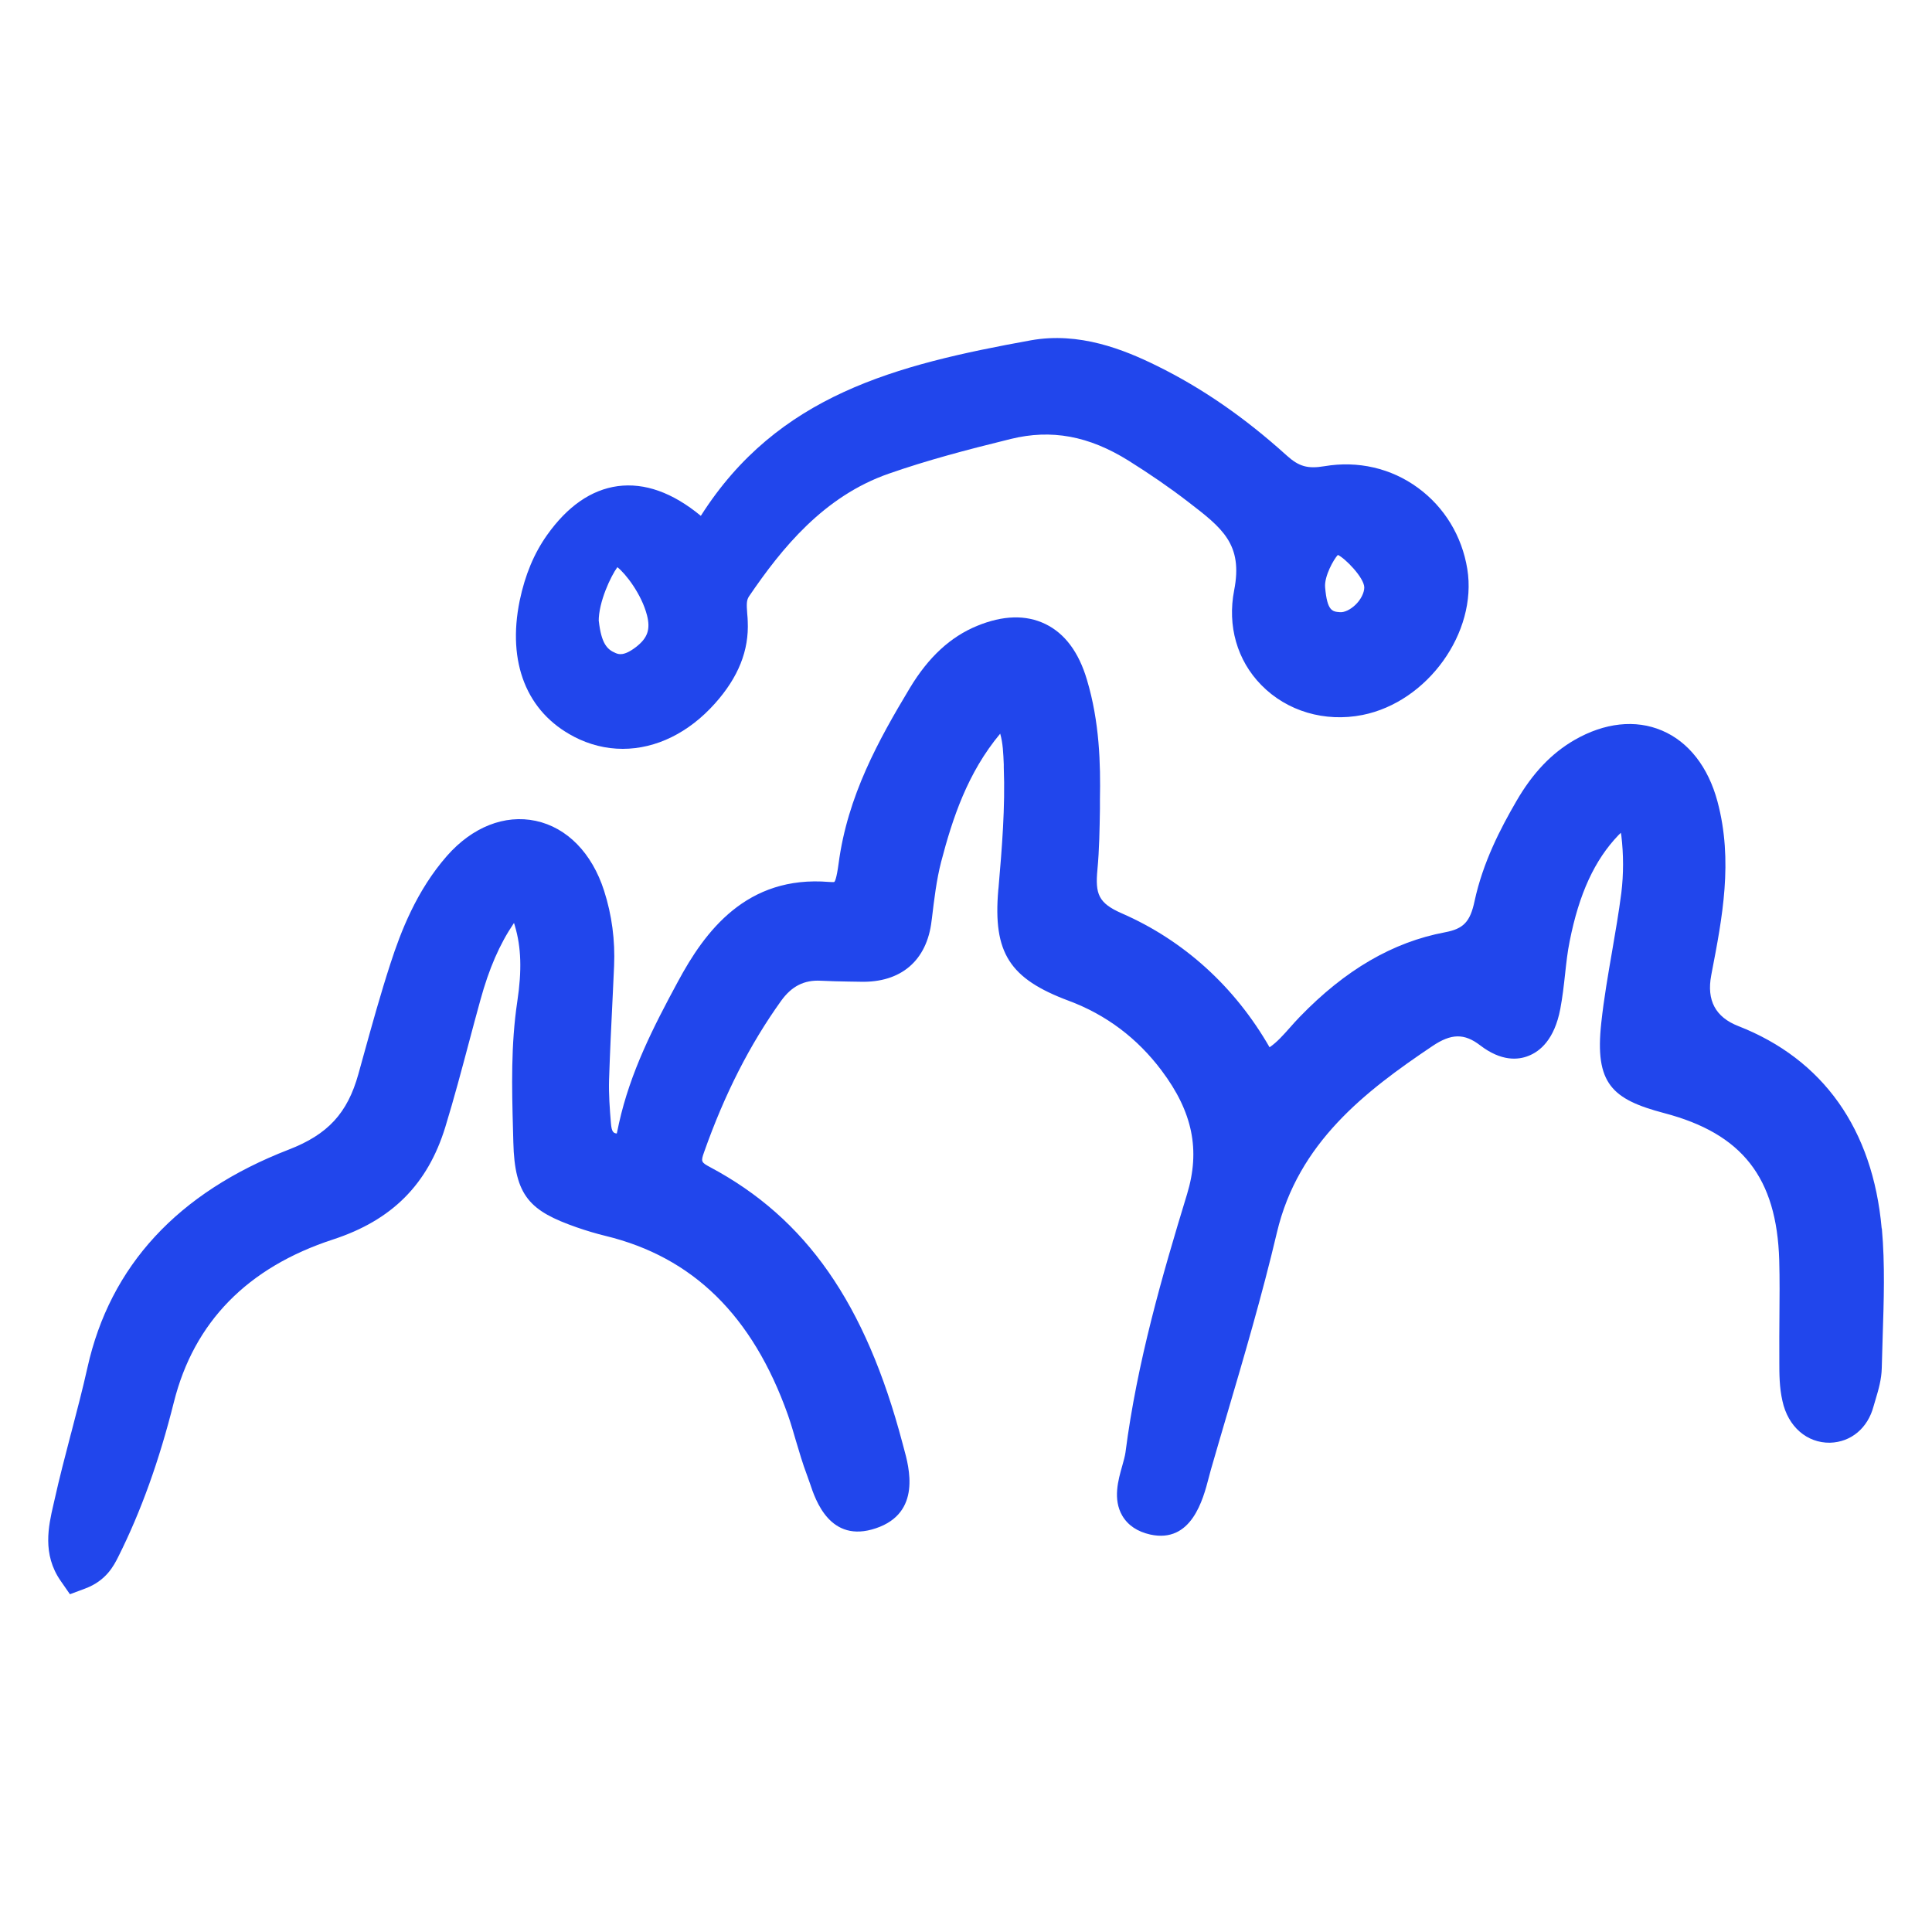 <svg width="40" height="40" viewBox="0 0 40 40" fill="none" xmlns="http://www.w3.org/2000/svg">
<path d="M38.958 25.432C38.774 23.377 37.746 21.93 35.988 21.243C35.517 21.059 35.331 20.71 35.429 20.194L35.439 20.139C35.658 19.002 35.887 17.825 35.559 16.596C35.368 15.881 34.961 15.358 34.409 15.125C33.862 14.892 33.219 14.962 32.596 15.322C32.123 15.595 31.732 16.006 31.399 16.58C31.064 17.156 30.702 17.854 30.529 18.658C30.438 19.085 30.301 19.23 29.917 19.302C28.835 19.506 27.852 20.079 26.909 21.054C26.843 21.121 26.78 21.193 26.714 21.267C26.568 21.431 26.44 21.577 26.285 21.683C25.564 20.427 24.508 19.47 23.226 18.91C22.738 18.697 22.674 18.507 22.721 18.005C22.761 17.581 22.766 17.158 22.773 16.75V16.553C22.787 15.819 22.766 14.95 22.504 14.074C22.335 13.502 22.045 13.114 21.642 12.919C21.241 12.725 20.765 12.737 20.225 12.96C19.678 13.186 19.224 13.603 18.839 14.242C18.194 15.315 17.546 16.479 17.362 17.881C17.319 18.2 17.284 18.253 17.272 18.26C17.26 18.267 17.204 18.26 17.168 18.26C15.453 18.118 14.592 19.287 14.036 20.322C13.527 21.263 13.051 22.194 12.815 23.257L12.799 23.334C12.787 23.394 12.775 23.44 12.77 23.468C12.702 23.461 12.662 23.437 12.648 23.25C12.624 22.955 12.601 22.65 12.61 22.355C12.629 21.771 12.657 21.191 12.686 20.607L12.714 20C12.737 19.472 12.669 18.946 12.507 18.442C12.257 17.662 11.741 17.134 11.092 16.995C10.449 16.858 9.78 17.122 9.254 17.72C8.625 18.437 8.297 19.29 8.083 19.952C7.88 20.576 7.703 21.215 7.531 21.836L7.42 22.237C7.194 23.048 6.789 23.488 5.976 23.802C3.682 24.69 2.28 26.207 1.811 28.312C1.71 28.766 1.589 29.224 1.474 29.666L1.467 29.69C1.351 30.136 1.229 30.6 1.127 31.061L1.104 31.161C1.005 31.591 0.871 32.177 1.255 32.729L1.448 33.007L1.761 32.89C2.202 32.726 2.358 32.412 2.452 32.225C2.919 31.291 3.296 30.244 3.6 29.03C4.015 27.374 5.122 26.241 6.895 25.662C8.113 25.264 8.853 24.525 9.219 23.336C9.398 22.751 9.556 22.158 9.709 21.582C9.787 21.291 9.864 20.998 9.945 20.708C10.124 20.055 10.343 19.551 10.635 19.119C10.637 19.114 10.64 19.112 10.642 19.11C10.642 19.114 10.645 19.122 10.647 19.124L10.661 19.172C10.791 19.609 10.807 20.091 10.71 20.735C10.576 21.627 10.597 22.518 10.621 23.382L10.628 23.646C10.654 24.772 10.979 25.074 11.938 25.41C12.139 25.48 12.341 25.54 12.537 25.588C14.345 26.027 15.58 27.237 16.311 29.289C16.372 29.464 16.424 29.64 16.48 29.834C16.549 30.064 16.617 30.3 16.706 30.535C16.725 30.585 16.744 30.643 16.77 30.715C16.883 31.056 17.185 31.963 18.135 31.641C19.082 31.322 18.823 30.381 18.712 29.98L18.684 29.875C17.92 26.987 16.692 25.225 14.703 24.165C14.514 24.064 14.508 24.049 14.578 23.852C15.002 22.652 15.523 21.627 16.171 20.723C16.388 20.42 16.648 20.286 16.992 20.305C17.183 20.314 17.371 20.319 17.562 20.322L17.814 20.326C18.651 20.348 19.191 19.89 19.287 19.066L19.294 19.016C19.341 18.622 19.389 18.217 19.485 17.845C19.721 16.942 20.032 15.999 20.708 15.19C20.765 15.389 20.772 15.595 20.782 15.826V15.888C20.814 16.712 20.744 17.561 20.673 18.385L20.668 18.428C20.558 19.726 20.899 20.262 22.127 20.72C22.9 21.008 23.546 21.493 24.05 22.165C24.694 23.022 24.854 23.812 24.576 24.726C24.062 26.409 23.541 28.207 23.301 30.076C23.291 30.146 23.263 30.249 23.235 30.348C23.152 30.64 23.037 31.039 23.235 31.38C23.353 31.581 23.549 31.711 23.815 31.771C24.67 31.958 24.908 31.046 25.026 30.593C25.04 30.537 25.055 30.482 25.069 30.432C25.172 30.069 25.281 29.707 25.389 29.335C25.755 28.094 26.132 26.81 26.436 25.523C26.874 23.66 28.267 22.592 29.655 21.659C30.046 21.395 30.317 21.39 30.647 21.644C31.083 21.978 31.432 21.947 31.647 21.86C31.88 21.769 32.182 21.527 32.304 20.89C32.349 20.651 32.377 20.41 32.403 20.17C32.429 19.933 32.453 19.707 32.498 19.489C32.693 18.502 33.016 17.804 33.509 17.29C33.528 17.271 33.544 17.254 33.558 17.242C33.56 17.259 33.565 17.278 33.568 17.3C33.615 17.693 33.615 18.101 33.568 18.485C33.516 18.889 33.445 19.299 33.377 19.695C33.294 20.175 33.207 20.674 33.153 21.174C33.014 22.436 33.374 22.76 34.456 23.046C36.073 23.471 36.785 24.383 36.837 26.09C36.848 26.486 36.844 26.891 36.841 27.28C36.839 27.549 36.837 27.82 36.839 28.089V28.185C36.839 28.449 36.839 28.723 36.903 29.003C37.018 29.541 37.414 29.877 37.888 29.87C38.324 29.858 38.67 29.568 38.79 29.116C38.802 29.073 38.814 29.03 38.828 28.987L38.835 28.963C38.892 28.773 38.955 28.557 38.96 28.322C38.965 28.106 38.972 27.887 38.979 27.666C39.002 26.937 39.029 26.183 38.962 25.437L38.958 25.432Z" fill="#2146EC"/>
<path d="M11.882 15.252C12.202 15.418 12.544 15.504 12.893 15.504C13.584 15.504 14.262 15.171 14.804 14.563C15.288 14.021 15.509 13.466 15.481 12.864C15.481 12.818 15.476 12.773 15.471 12.713C15.455 12.506 15.455 12.427 15.507 12.348C16.183 11.354 17.055 10.274 18.403 9.806C19.188 9.532 19.98 9.321 20.928 9.088C21.767 8.882 22.54 9.023 23.365 9.537C23.805 9.813 24.208 10.089 24.595 10.387C25.307 10.934 25.738 11.265 25.552 12.221C25.408 12.958 25.613 13.673 26.113 14.182C26.645 14.727 27.43 14.957 28.208 14.803C29.556 14.535 30.591 13.094 30.379 11.781C30.268 11.097 29.905 10.5 29.356 10.099C28.802 9.693 28.114 9.535 27.423 9.652C27.074 9.71 26.893 9.66 26.638 9.429C25.769 8.644 24.892 8.037 23.956 7.576C23.266 7.235 22.344 6.866 21.342 7.046C18.547 7.552 16.101 8.176 14.51 10.68C13.925 10.197 13.348 9.991 12.789 10.065C12.242 10.14 11.75 10.48 11.326 11.078C11.055 11.46 10.871 11.904 10.76 12.434C10.496 13.719 10.906 14.743 11.88 15.25L11.882 15.252ZM12.396 12.864C12.391 12.468 12.648 11.923 12.782 11.743C12.952 11.875 13.282 12.3 13.395 12.737C13.47 13.03 13.409 13.21 13.166 13.397C12.914 13.591 12.803 13.546 12.742 13.519C12.563 13.445 12.45 13.313 12.398 12.861L12.396 12.864ZM27.435 12.158C27.416 11.93 27.612 11.58 27.699 11.489C27.847 11.556 28.241 11.957 28.246 12.161C28.246 12.271 28.175 12.415 28.062 12.523C27.956 12.624 27.831 12.684 27.737 12.674C27.586 12.662 27.477 12.653 27.435 12.158Z" fill="#2146EC"/>
</svg>
